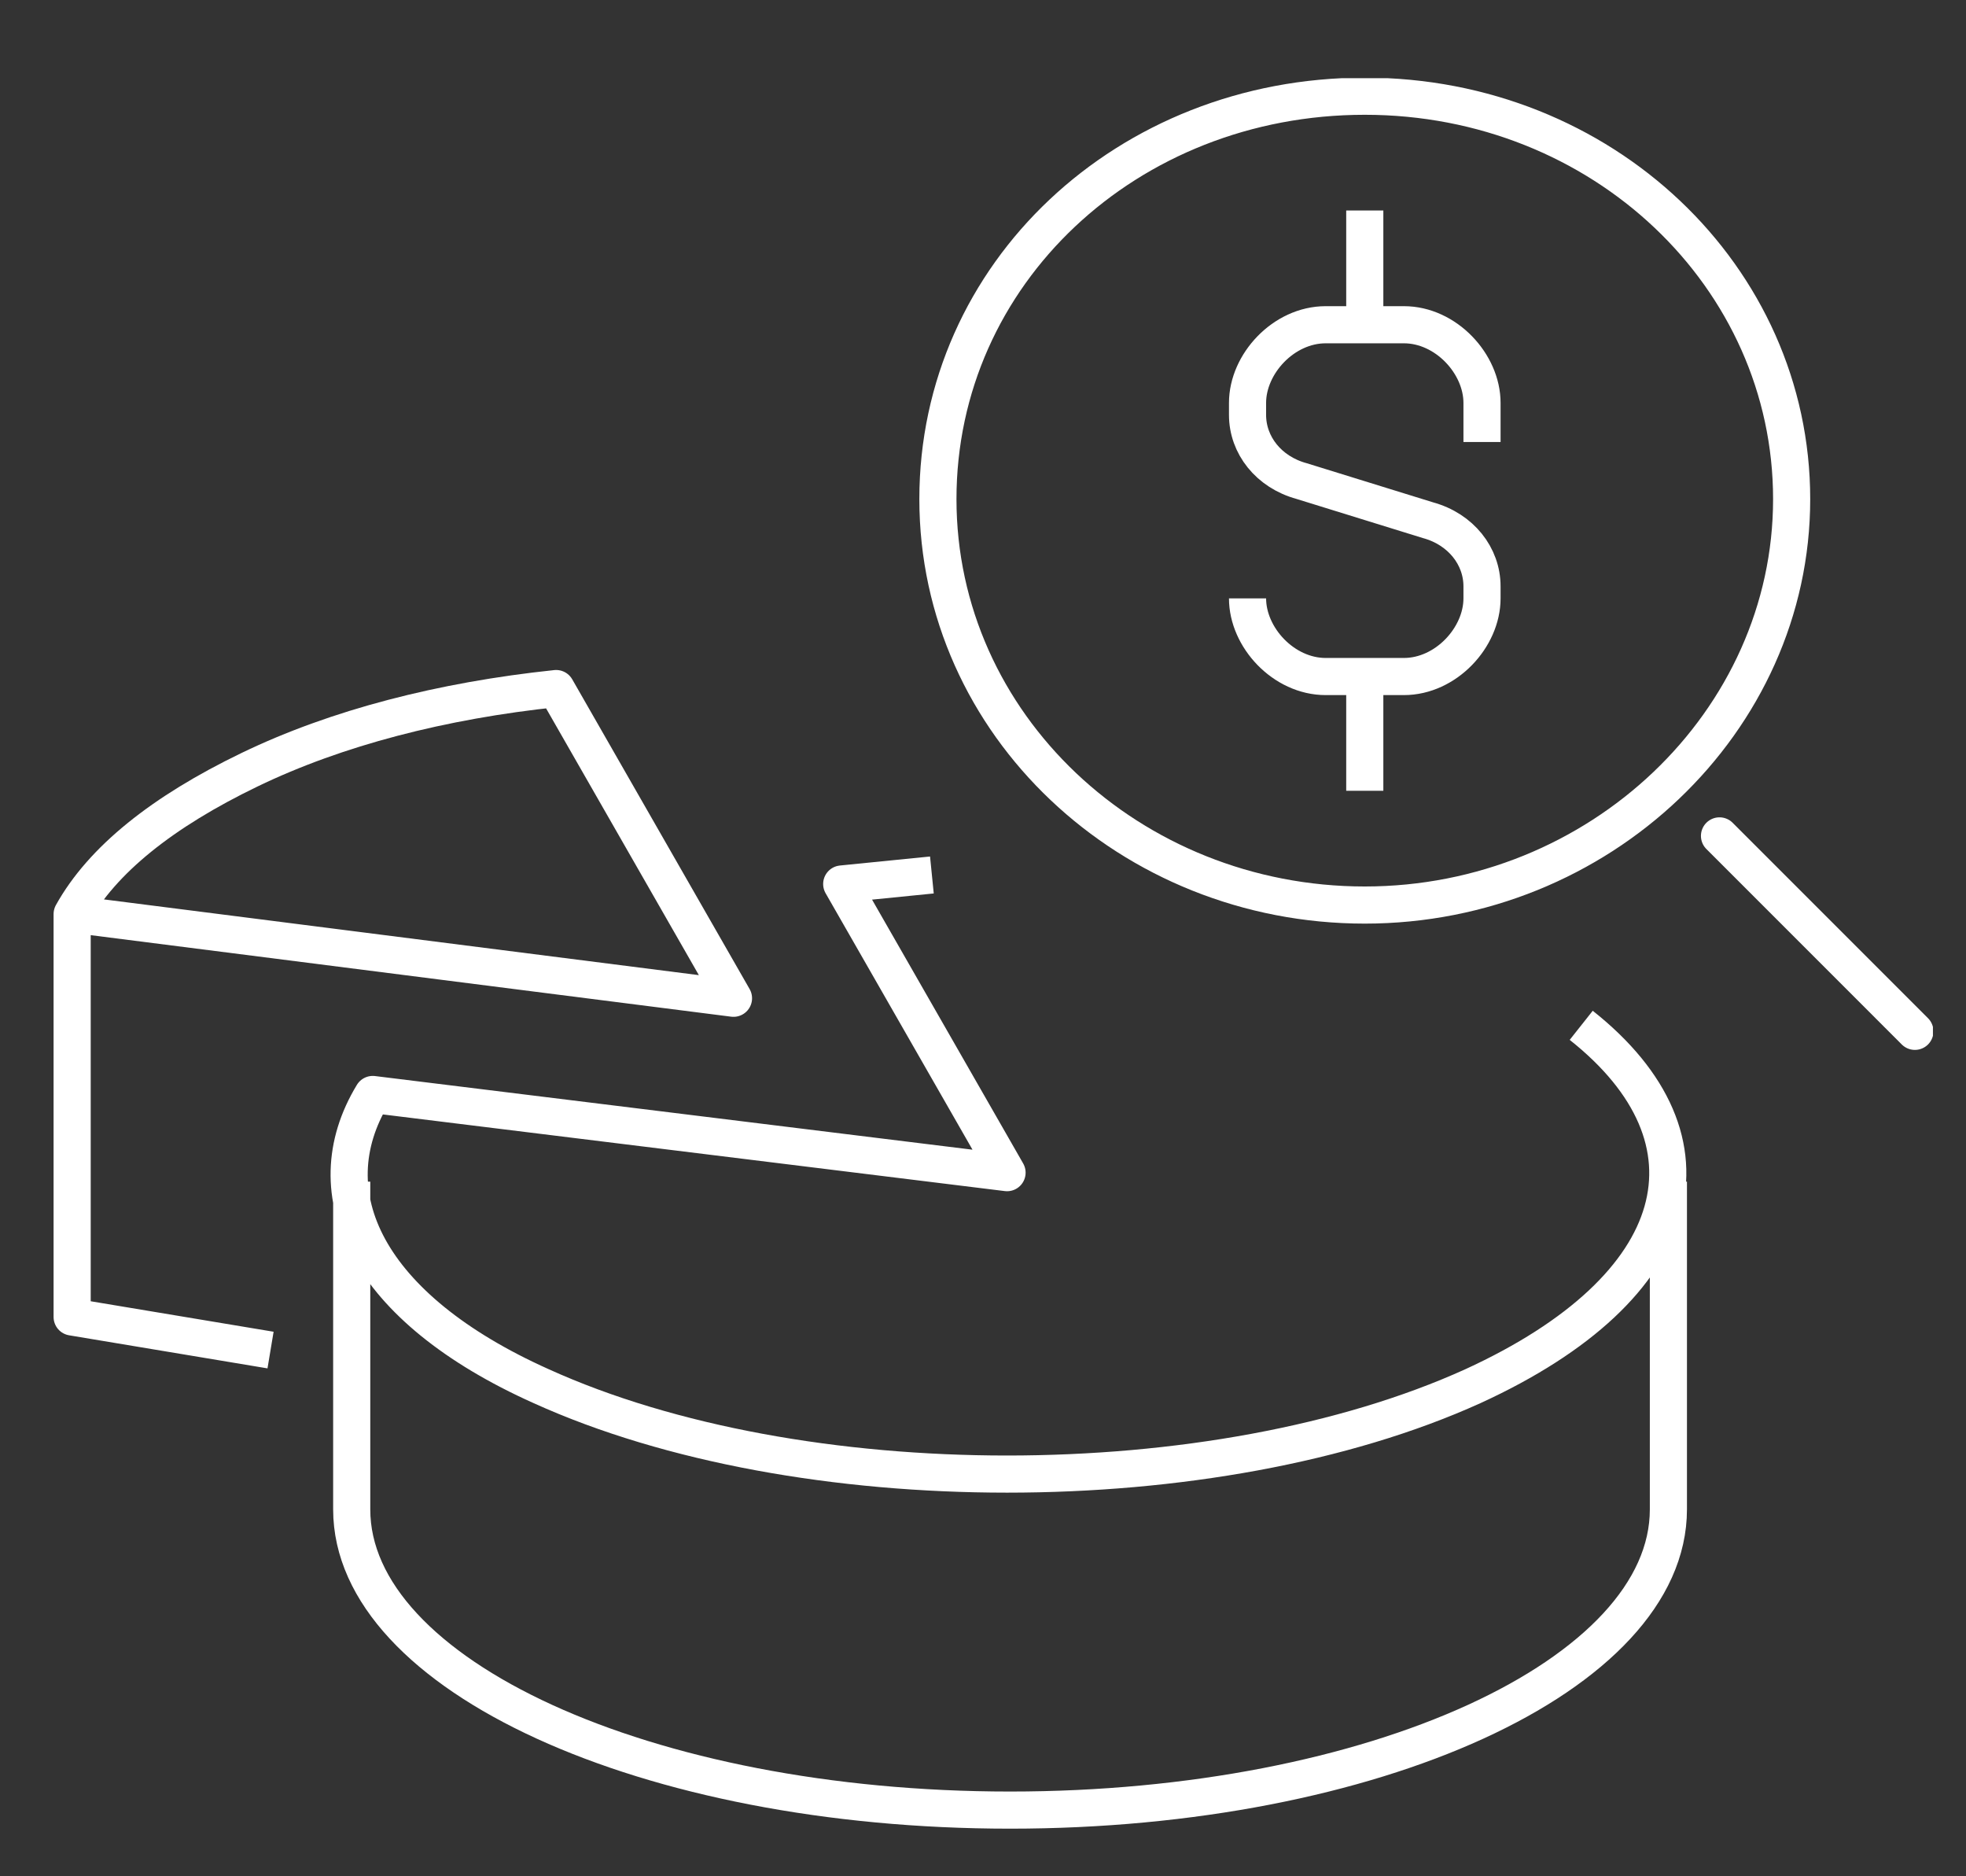 <?xml version="1.0" encoding="utf-8"?>
<!-- Generator: Adobe Illustrator 24.0.1, SVG Export Plug-In . SVG Version: 6.00 Build 0)  -->
<svg version="1.1" id="Layer_1" xmlns="http://www.w3.org/2000/svg" xmlns:xlink="http://www.w3.org/1999/xlink" x="0px" y="0px"
	 viewBox="0 0 65.4 62.4" style="enable-background:new 0 0 65.4 62.4;" xml:space="preserve">
<rect x="0" y="0" width="65.4" height="62.4" fill="#333333" stroke="none"/>
<style type="text/css">
	.st0{clip-path:url(#SVGID_2_);fill:none;stroke:#FFFFFF;stroke-width:1.235;stroke-linejoin:round;stroke-miterlimit:10;}
	.st1{clip-path:url(#SVGID_2_);fill:none;stroke:#FFFFFF;stroke-width:1.235;stroke-miterlimit:10;}
	.st2{clip-path:url(#SVGID_2_);fill:none;stroke:#FFFFFF;stroke-width:1.235;stroke-linecap:round;stroke-miterlimit:10;}
</style>
<title>Asset 4</title>
<g>
	<defs>
		<rect id="SVGID_1_" x="1.8" y="2.6" width="62.5" height="58.3"/>
	</defs>
	<clipPath id="SVGID_2_">
		<use xlink:href="#SVGID_1_"  style="overflow:visible;"/>
	</clipPath>
	<path class="st0" d="M55.5,39.3v10.9c0,5.5-9.8,10-21.9,10s-21.9-4.5-21.9-10V39.3 M52.6,34.1c4.8,3.8,3.6,8.7-3.6,12
		c-8.6,3.9-22.4,3.9-31,0c-5.8-2.6-7.6-6.4-5.6-9.7l21.1,2.6L28,29.4c1-0.1,2-0.2,3-0.3 M8.3,25.6c2.9-1.4,6.4-2.3,10.2-2.7
		l5.9,10.3L2.4,30.4C3.4,28.6,5.4,27,8.3,25.6z M2.4,30.4v13.4L9,44.9"/>
	<path class="st1" d="M59.6,16.6c0,7.4-6.4,13.5-14.2,13.5s-14.2-6-14.2-13.5S37.5,3.2,45.4,3.2S59.6,9.2,59.6,16.6z M45.4,22.4v3.9
		 M45.4,10.8V7 M41.5,19.9c0,1.3,1.2,2.6,2.6,2.6h2.6c1.4,0,2.6-1.3,2.6-2.6v-0.4c0-1-0.7-1.9-1.8-2.2L43.3,16
		c-1.1-0.3-1.8-1.2-1.8-2.2v-0.4c0-1.3,1.2-2.6,2.6-2.6h2.6c1.4,0,2.6,1.3,2.6,2.6v1.3"/>
	<line class="st2" x1="57.2" y1="27.8" x2="63.7" y2="34.3"/>
</g>
</svg>
